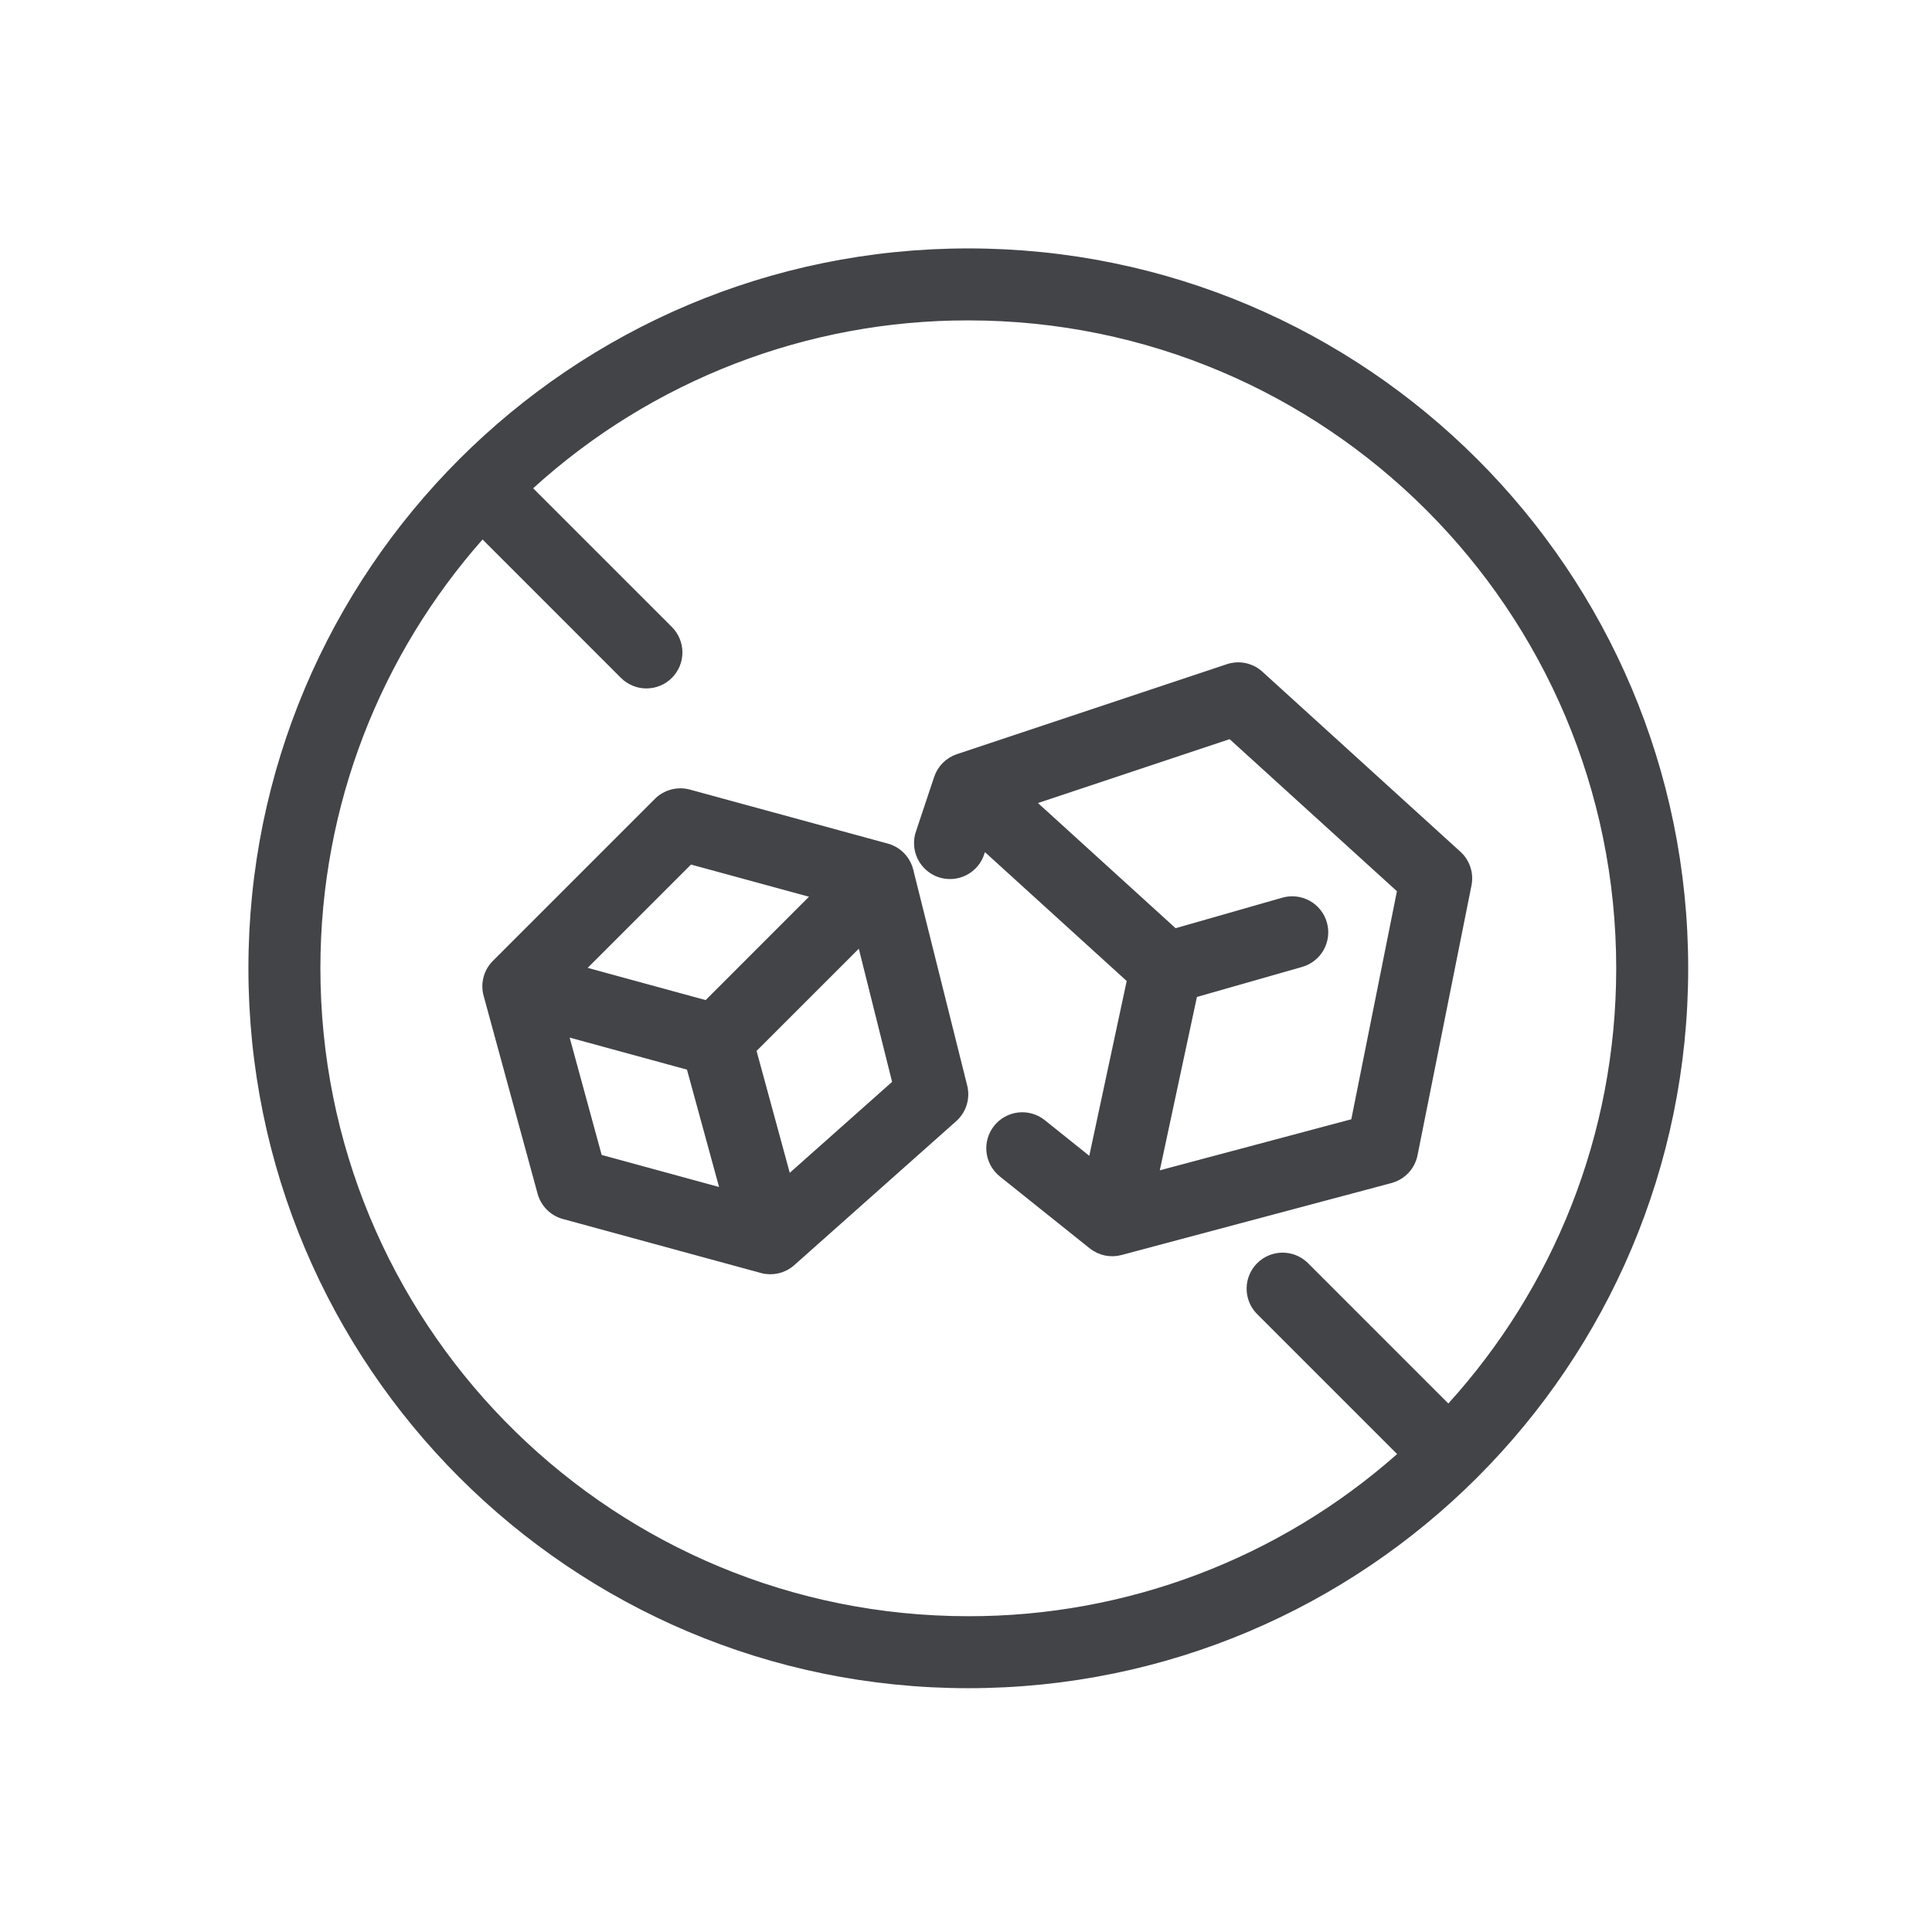 <svg width="70" height="70" viewBox="0 0 70 70" fill="none" xmlns="http://www.w3.org/2000/svg"><path d="M24.372 28.823C24.556 28.774 24.75 28.773 24.934 28.823L32.106 30.78C32.292 30.831 32.461 30.929 32.595 31.067C32.729 31.204 32.825 31.375 32.871 31.562L34.827 39.387C34.875 39.578 34.869 39.779 34.81 39.968C34.752 40.156 34.644 40.325 34.496 40.456L28.628 45.673C28.494 45.792 28.331 45.876 28.156 45.917C27.981 45.958 27.799 45.955 27.626 45.907L20.453 43.951C20.272 43.902 20.106 43.806 19.973 43.673C19.84 43.54 19.744 43.374 19.694 43.193L17.738 36.02C17.688 35.836 17.687 35.642 17.736 35.458C17.785 35.274 17.882 35.106 18.017 34.972L23.886 29.103C24.02 28.968 24.188 28.872 24.372 28.823ZM44.523 24.277C44.705 24.216 44.899 24.206 45.087 24.245C45.274 24.285 45.448 24.374 45.59 24.503V24.504L52.763 31.025C52.901 31.15 53.004 31.309 53.062 31.486C53.121 31.663 53.132 31.852 53.096 32.034L51.14 41.816C51.1 42.013 51.006 42.197 50.868 42.344C50.765 42.454 50.639 42.54 50.501 42.599L50.358 42.648L40.577 45.256C40.414 45.3 40.243 45.304 40.077 45.27C39.912 45.235 39.756 45.162 39.624 45.057L36.364 42.449C36.141 42.269 35.997 42.009 35.965 41.724C35.949 41.583 35.961 41.439 36.001 41.303C36.041 41.167 36.107 41.04 36.195 40.929C36.284 40.818 36.393 40.726 36.518 40.657C36.642 40.589 36.779 40.545 36.92 40.529C37.205 40.498 37.491 40.581 37.715 40.76L39.326 42.051L39.609 42.278L39.685 41.924L41.041 35.59L41.068 35.465L40.973 35.378L35.837 30.709L35.587 30.482L35.476 30.801L35.456 30.858L35.453 30.864C35.411 31.002 35.342 31.13 35.249 31.24C35.157 31.351 35.043 31.441 34.915 31.507C34.787 31.573 34.647 31.612 34.504 31.623C34.36 31.634 34.216 31.617 34.079 31.572C33.943 31.526 33.817 31.453 33.709 31.359C33.601 31.264 33.512 31.148 33.449 31.019C33.386 30.889 33.35 30.748 33.342 30.605C33.334 30.461 33.355 30.317 33.403 30.182L33.405 30.177L34.058 28.221C34.111 28.062 34.2 27.917 34.318 27.798C34.437 27.679 34.582 27.59 34.741 27.537L44.523 24.277ZM20.424 37.653L21.584 41.904L21.618 42.028L21.741 42.061L25.993 43.222L26.37 43.325L26.268 42.947L25.106 38.696L25.073 38.572L24.95 38.539L20.698 37.378L20.32 37.275L20.424 37.653ZM30.958 34.216L27.254 37.919L27.162 38.011L27.196 38.137L28.399 42.552L28.495 42.901L28.764 42.66L32.471 39.365L32.571 39.275L32.539 39.144L31.333 34.319L31.236 33.937L30.958 34.216ZM44.48 26.569L37.537 28.884L37.175 29.004L37.457 29.261L42.444 33.796L42.537 33.88L42.656 33.846L46.523 32.739C46.799 32.661 47.095 32.695 47.346 32.834C47.596 32.973 47.782 33.206 47.86 33.482C47.939 33.757 47.905 34.053 47.766 34.304C47.626 34.555 47.393 34.74 47.117 34.819L43.306 35.907L43.177 35.944L43.148 36.076L41.803 42.357L41.726 42.714L42.079 42.619L49.019 40.769L49.152 40.734L50.832 32.335L50.857 32.211L50.764 32.125L44.701 26.615L44.605 26.528L44.48 26.569ZM24.879 31.166L21.135 34.909L20.862 35.182L21.233 35.283L25.508 36.45L25.633 36.485L25.725 36.393L29.469 32.648L29.741 32.375L29.369 32.274L25.096 31.109L24.971 31.075L24.879 31.166Z" fill="#424448" stroke="#424448" stroke-width="0.447"/><path d="M35.083 9.224C49.365 9.224 60.943 20.801 60.943 35.083C60.943 49.365 49.365 60.943 35.083 60.943C20.801 60.943 9.224 49.365 9.224 35.083C9.224 20.801 20.801 9.224 35.083 9.224ZM35.083 11.385C29.198 11.376 23.521 13.566 19.167 17.525L18.993 17.684L19.159 17.849L24.186 22.875C24.388 23.078 24.502 23.353 24.502 23.64C24.502 23.926 24.387 24.201 24.185 24.403C23.982 24.606 23.707 24.72 23.421 24.72C23.134 24.72 22.859 24.606 22.656 24.403L17.643 19.389L17.475 19.221L17.317 19.398C13.626 23.577 11.385 29.069 11.385 35.083C11.385 47.967 21.666 58.45 34.472 58.774L35.083 58.782C40.861 58.791 46.441 56.68 50.768 52.851L50.946 52.693L45.691 47.438C45.496 47.235 45.388 46.964 45.391 46.682C45.393 46.398 45.506 46.127 45.706 45.927C45.906 45.726 46.178 45.612 46.461 45.609C46.744 45.607 47.017 45.716 47.221 45.912L52.483 51.175L52.642 51.001C56.457 46.795 58.782 41.21 58.782 35.083C58.782 21.995 48.171 11.385 35.083 11.385Z" fill="#424448" stroke="#424448" stroke-width="0.447"/></svg>